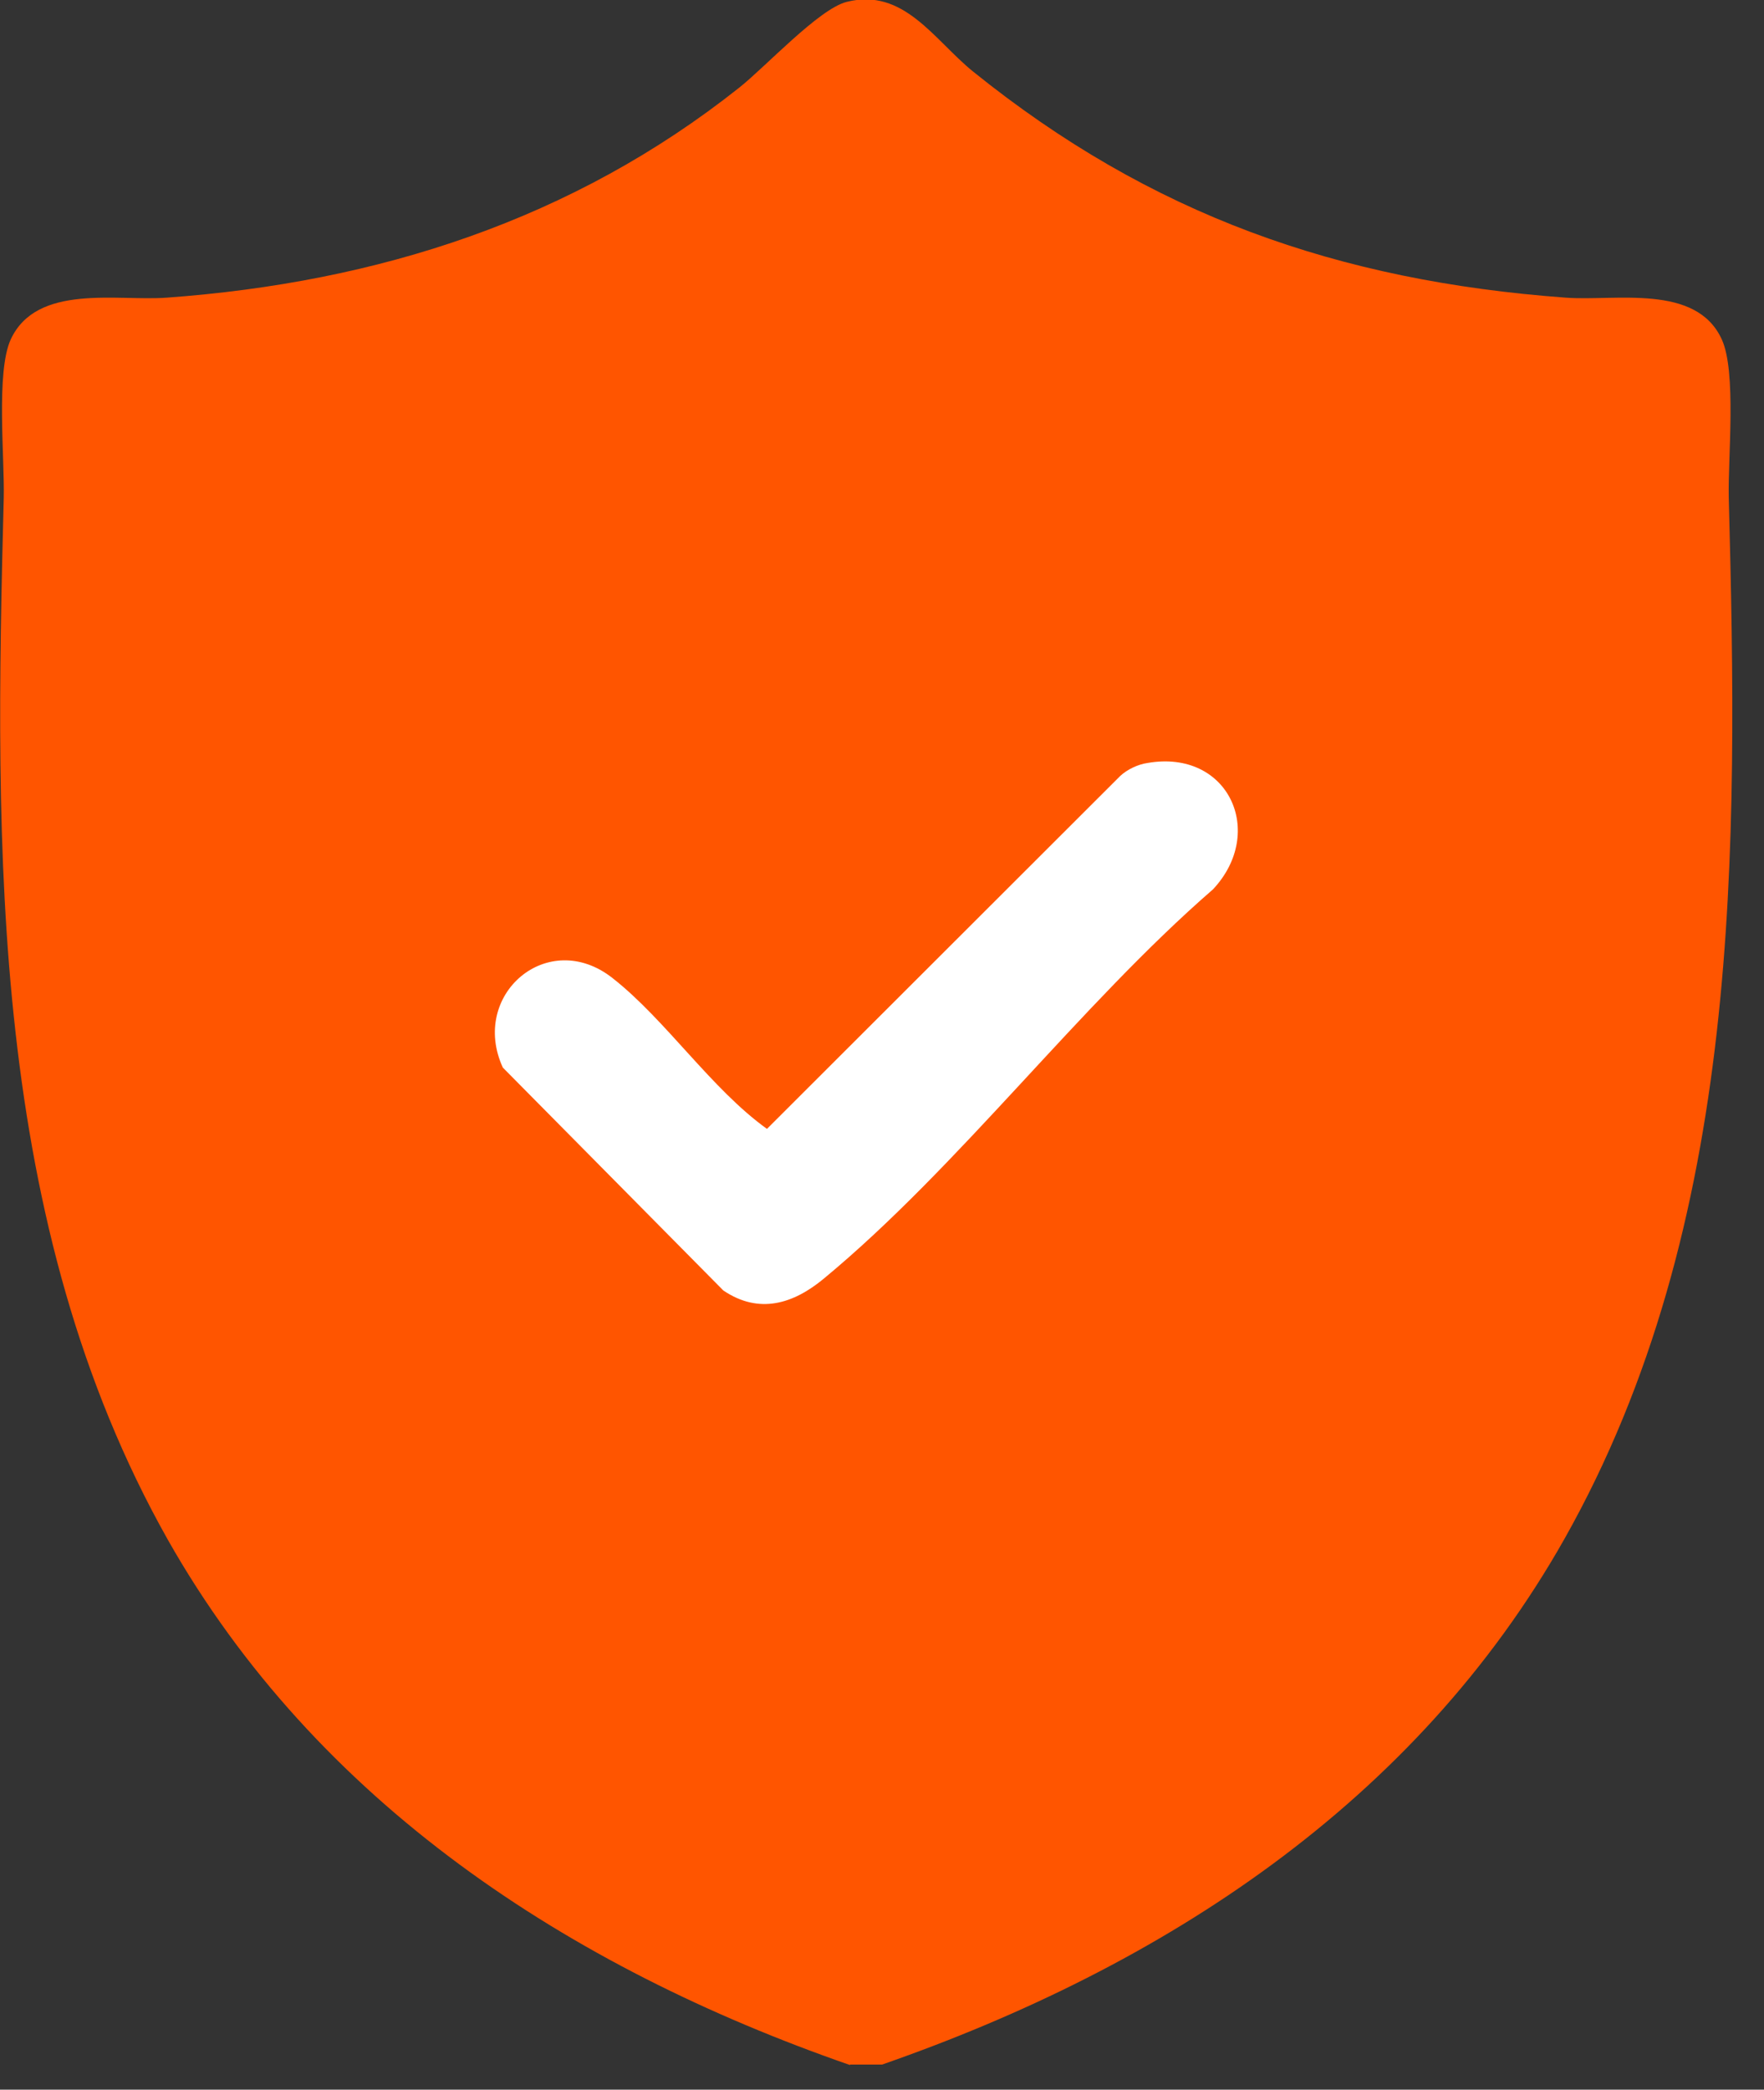 <svg xmlns="http://www.w3.org/2000/svg" width="38" height="45" viewBox="0 0 38 45" fill="none"><rect x="0" y="0" width="38" height="45" fill="#333333" stroke="none"/><g clip-path="url(#clip0_1745_24088)"><path d="M18.311 44.47C12.261 42.37 6.821 38.82 3.611 33.15C-0.219 26.35 -0.119 18.31 0.081 10.72C0.101 9.85 -0.089 8.01 0.231 7.31C0.791 6.1 2.531 6.49 3.591 6.41C8.151 6.08 12.341 4.73 15.921 1.89C16.491 1.44 17.641 0.19 18.241 0.04C19.471 -0.27 20.121 0.86 20.961 1.54C24.781 4.62 28.821 6.05 33.731 6.41C34.791 6.49 36.541 6.1 37.091 7.31C37.411 8.01 37.221 9.85 37.241 10.72C37.441 18.31 37.531 26.35 33.701 33.14C30.491 38.82 25.061 42.35 19.001 44.46H18.311V44.47Z" fill="#FF5500"></path><path d="M24.722 16.43C26.462 16.13 27.282 17.92 26.132 19.15C23.252 21.65 20.652 25.13 17.752 27.53C17.092 28.08 16.352 28.31 15.582 27.79L10.832 22.99C10.112 21.42 11.802 19.97 13.192 21.06C14.342 21.96 15.322 23.45 16.522 24.31L24.132 16.71C24.282 16.57 24.512 16.46 24.722 16.43Z" fill="white"></path></g><defs><clipPath id="clip0_1745_24088"><rect width="37.32" height="44.47" fill="white"></rect></clipPath></defs></svg>